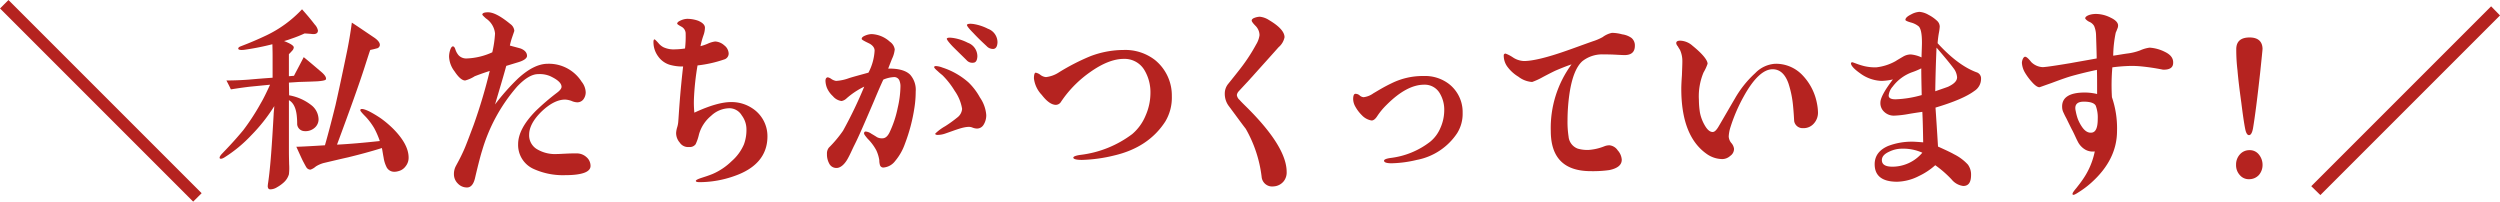 <svg xmlns="http://www.w3.org/2000/svg" width="539.478" height="43.508" viewBox="0 0 539.478 43.508">
  <g id="グループ_12846" data-name="グループ 12846" transform="translate(-1795.195 336.026)">
    <g id="グループ_12845" data-name="グループ 12845" transform="translate(1795.195 -336.026)">
      <path id="パス_7699" data-name="パス 7699" d="M1838.415-294.131l-1.325,1.326L1795.9-333.993l1.326-1.326Z" transform="translate(-1795.405 335.816)" fill="#b52320"/>
      <path id="パス_7700" data-name="パス 7700" d="M1836.88-292.518,1795.2-334.2l1.823-1.823,41.685,41.685ZM1796.189-334.2l40.691,40.691.828-.828-40.69-40.691Z" transform="translate(-1795.195 336.026)" fill="#b52320"/>
    </g>
    <path id="パス_7701" data-name="パス 7701" d="M1883.664-317.631q-1.441.069-3.977.137c-.64.046-1.371.091-2.148.137l.045,2.743a10.818,10.818,0,0,1,4.937,2.24,4,4,0,0,1,1.417,2.926,2.4,2.4,0,0,1-.777,1.783,2.975,2.975,0,0,1-2.332.777,1.617,1.617,0,0,1-1.508-1.463,16.411,16.411,0,0,0-.092-1.874c-.183-1.737-.777-2.835-1.69-3.338v10.789c0,1.6.045,2.606.045,3.017a11.634,11.634,0,0,1-.045,2.194,3.829,3.829,0,0,1-1.1,1.738,7.665,7.665,0,0,1-1.463,1.051,2.791,2.791,0,0,1-1.509.458c-.32-.046-.457-.229-.5-.641a6.379,6.379,0,0,1,.091-.822c.5-3.383.823-8.274,1.188-14.72,0-.366.091-.96.137-1.783a36.426,36.426,0,0,1-4.937,6.262,29.272,29.272,0,0,1-5.805,4.8c-.5.32-.869.366-1.006.229q-.206-.274.411-.96c1.052-1.1,2.7-2.788,4.664-5.165a48.751,48.751,0,0,0,3.794-5.851c.549-.915,1.188-2.24,1.966-3.932l-4.206.411c-.823.091-2.24.274-4.252.594q-.274-.616-.959-1.92c1.326,0,2.926-.046,4.8-.183,1.509-.137,3.246-.274,5.165-.411v-4.525c0-.32,0-1.234-.046-2.7a56.6,56.6,0,0,1-5.668,1.143c-1.052.183-1.6.091-1.691-.137-.046-.229.137-.411.5-.549,1.921-.731,3.749-1.508,5.578-2.377a25.662,25.662,0,0,0,7.679-5.622c.595.685,1.555,1.736,2.743,3.291a2.613,2.613,0,0,1,.687,1.281c0,.549-.366.823-1.143.777-.366-.046-.96-.091-1.738-.137a26.972,26.972,0,0,1-2.88,1.143,15.437,15.437,0,0,1-1.553.5c1.417.548,2.1,1.006,2.1,1.371a1.12,1.12,0,0,1-.366.731c-.229.274-.457.5-.685.731v4.754l1.1-.091c.411-.823,1.143-2.148,2.1-4.023,1.234,1.006,2.468,2.057,3.7,3.108q1.235,1.028,1.1,1.646C1885.492-317.86,1884.9-317.723,1883.664-317.631Zm19.062,18.331a2.726,2.726,0,0,1-1.554,1.051,3.109,3.109,0,0,1-.868.137,1.837,1.837,0,0,1-1.738-1.1,6.749,6.749,0,0,1-.594-1.966c-.137-.686-.229-1.371-.366-2.057-2.469.777-4.891,1.417-7.314,2.011-1.051.229-2.788.64-5.3,1.234a6.492,6.492,0,0,0-1.645.731,3.548,3.548,0,0,1-1.143.686,1.044,1.044,0,0,1-.869-.457q-.068-.069-.685-1.234c-.138-.228-.641-1.326-1.509-3.245.5,0,2.561-.091,6.171-.32.594-2.057,1.372-4.983,2.285-8.685.321-1.418,1.189-5.3,2.515-11.748.32-1.6.686-3.611,1.006-6.035,1.006.641,2.605,1.738,4.845,3.246.868.594,1.28,1.189,1.188,1.691a.834.834,0,0,1-.731.64c-.457.137-.914.229-1.325.32-.046.046-.458,1.326-1.235,3.748-1.234,3.84-3.246,9.417-5.943,16.685,2.743-.137,5.805-.411,9.234-.777a17.776,17.776,0,0,0-1.188-2.743,13.81,13.81,0,0,0-1.874-2.514c-.777-.777-1.143-1.234-1.143-1.371a.274.274,0,0,1,.046-.183c.183-.229.823-.092,1.874.411a24.284,24.284,0,0,1,2.515,1.508,21.919,21.919,0,0,1,2.605,2.194c2.239,2.24,3.382,4.343,3.382,6.262A2.9,2.9,0,0,1,1902.725-299.3Z" transform="translate(-19.998 -0.847)" fill="#b52320"/>
    <path id="パス_7702" data-name="パス 7702" d="M1957.993-297.111a15.292,15.292,0,0,1-6.719-1.326,5.662,5.662,0,0,1-3.383-5.348c0-2.24,1.28-4.618,3.794-7.177a50.351,50.351,0,0,1,4.525-3.886c.686-.5,1.052-.96,1.052-1.326,0-.777-.823-1.554-2.514-2.331a5.822,5.822,0,0,0-2.514-.411c-1.372,0-2.88.914-4.571,2.7a36.693,36.693,0,0,0-7.543,13.805c-.229.686-.777,2.7-1.554,6.034-.32,1.28-.914,1.921-1.691,1.921a2.656,2.656,0,0,1-1.966-.824,2.8,2.8,0,0,1-.869-2.057,3.61,3.61,0,0,1,.412-1.737c.365-.686.96-1.737,1.6-3.154.5-1.051,1.188-2.926,2.24-5.714a114.9,114.9,0,0,0,3.475-11.657c-.731.229-1.829.594-3.246,1.143a7.258,7.258,0,0,1-2.058.914c-.64,0-1.417-.64-2.286-1.966a5.56,5.56,0,0,1-1.188-3.2,4.707,4.707,0,0,1,.183-1.234c.183-.64.411-.96.64-.96s.412.229.549.686a3.669,3.669,0,0,0,.686,1.234,2.275,2.275,0,0,0,1.782.686,14.441,14.441,0,0,0,5.486-1.326,23.368,23.368,0,0,0,.595-4.068,4.45,4.45,0,0,0-1.966-3.245c-.5-.457-.777-.731-.777-.823,0-.32.411-.5,1.234-.5,1.189,0,2.788.869,4.846,2.56a1.957,1.957,0,0,1,.823,1.463l-.548,1.6a15.436,15.436,0,0,0-.411,1.554c.777.229,1.554.411,2.331.64.914.366,1.371.914,1.371,1.6,0,.457-.595.96-1.782,1.326l-2.7.823c-.5,1.874-1.325,4.618-2.422,8.32a47.619,47.619,0,0,1,4.936-5.577c2.332-2.148,4.48-3.2,6.446-3.2a8.371,8.371,0,0,1,7.315,3.885,3.87,3.87,0,0,1,.868,2.24,2.532,2.532,0,0,1-.5,1.555,1.651,1.651,0,0,1-1.371.639,3.469,3.469,0,0,1-1.234-.319,4.8,4.8,0,0,0-1.326-.274c-1.6,0-3.291.868-5.074,2.56-1.783,1.736-2.7,3.428-2.7,5.028a3.469,3.469,0,0,0,1.6,3.063,7.6,7.6,0,0,0,4.388,1.1c.457,0,1.143-.046,2.1-.091s1.646-.046,2.148-.046a3.083,3.083,0,0,1,2.1.777,2.493,2.493,0,0,1,.914,1.92C1963.524-297.8,1961.7-297.111,1957.993-297.111Z" transform="translate(-40.89 -1.116)" fill="#b52320"/>
    <path id="パス_7703" data-name="パス 7703" d="M2013.175-296.33a22.541,22.541,0,0,1-7.5,1.326c-.549,0-.823-.092-.823-.274s.457-.411,1.326-.686c.549-.183,1.325-.411,2.331-.823a13.576,13.576,0,0,0,4.068-2.743,10.072,10.072,0,0,0,2.651-3.611,8.945,8.945,0,0,0,.548-3.245,4.985,4.985,0,0,0-1.006-3.017,3.142,3.142,0,0,0-2.56-1.554,5.857,5.857,0,0,0-4.068,1.645,7.994,7.994,0,0,0-2.606,3.978,9.79,9.79,0,0,1-.731,2.148,1.546,1.546,0,0,1-1.416.594,2.131,2.131,0,0,1-2.012-.96,3.118,3.118,0,0,1-.777-2.057,5.112,5.112,0,0,1,.229-1.234,5.431,5.431,0,0,0,.228-1.143c.138-1.646.32-5.622,1.052-11.977a9.981,9.981,0,0,1-2.88-.366,4.762,4.762,0,0,1-2.514-1.828,5.161,5.161,0,0,1-1.005-3.108c0-.366.091-.549.229-.549.091,0,.365.274.823.777a3.445,3.445,0,0,0,1.1.914,5.207,5.207,0,0,0,2.559.457,15.432,15.432,0,0,0,2.1-.183,21.779,21.779,0,0,0,.138-3.108,1.705,1.705,0,0,0-.915-1.6c-.594-.32-.914-.549-.914-.64,0-.275.274-.5.823-.731a3.621,3.621,0,0,1,1.327-.321,7.244,7.244,0,0,1,2.377.411c.96.411,1.463.915,1.463,1.508a5.1,5.1,0,0,1-.32,1.646,17.369,17.369,0,0,0-.64,2.331,9.337,9.337,0,0,0,1.6-.549,5.719,5.719,0,0,1,1.554-.457,3.168,3.168,0,0,1,1.966.823,2.352,2.352,0,0,1,.96,1.783,1.331,1.331,0,0,1-1.006,1.28,26.336,26.336,0,0,1-5.714,1.28,57.645,57.645,0,0,0-.776,7.222,21.814,21.814,0,0,0,.091,2.971c3.428-1.6,6.034-2.286,7.908-2.286a8.081,8.081,0,0,1,4.571,1.326,7.152,7.152,0,0,1,3.292,6.08C2020.307-300.764,2017.792-297.93,2013.175-296.33Z" transform="translate(-59.504 -1.714)" fill="#b52320"/>
    <path id="パス_7704" data-name="パス 7704" d="M2067.692-310.645a37.034,37.034,0,0,1-2.057,7.817,11.777,11.777,0,0,1-2.1,3.7,3.509,3.509,0,0,1-2.514,1.417.747.747,0,0,1-.778-.548,3.668,3.668,0,0,1-.137-1.051,7.86,7.86,0,0,0-.639-2.1,10.35,10.35,0,0,0-1.874-2.514c-.5-.594-.778-.96-.778-1.143,0-.274.138-.411.365-.411a2.446,2.446,0,0,1,1.188.457c.778.457,1.143.686,1.189.731a2.177,2.177,0,0,0,1.234.274q.89,0,1.508-1.234a22.691,22.691,0,0,0,1.782-5.348,21.676,21.676,0,0,0,.595-4.709,3.214,3.214,0,0,0-.275-1.28,1.2,1.2,0,0,0-1.143-.64,6.738,6.738,0,0,0-2.285.548c-.411.868-1.1,2.423-2.011,4.618-1.92,4.48-3.291,7.679-4.251,9.554-.5,1.006-.914,2.011-1.463,2.971-.731,1.28-1.6,1.92-2.377,1.92a1.723,1.723,0,0,1-1.6-1.006,4.082,4.082,0,0,1-.457-2.011,2.048,2.048,0,0,1,.411-1.371,25.286,25.286,0,0,0,3.063-3.657,92.945,92.945,0,0,0,4.572-9.509,16.878,16.878,0,0,0-3.794,2.514,2.145,2.145,0,0,1-1.1.595,2.929,2.929,0,0,1-1.874-1.051,5.175,5.175,0,0,1-1.28-1.783,4.618,4.618,0,0,1-.32-1.508c0-.5.183-.731.5-.777a2.116,2.116,0,0,1,.777.366,2.6,2.6,0,0,0,1.006.411,9.608,9.608,0,0,0,2.788-.594c.686-.228,2.057-.594,4.206-1.188a11.572,11.572,0,0,0,1.326-4.754c0-.64-.457-1.234-1.371-1.646-.96-.457-1.417-.731-1.417-.869,0-.32.274-.548.869-.777a3.806,3.806,0,0,1,1.28-.274,6.241,6.241,0,0,1,3.932,1.646,2.439,2.439,0,0,1,1.051,1.646,6.029,6.029,0,0,1-.595,2.057c-.456,1.143-.731,1.874-.823,2.1,2.24-.046,3.84.411,4.754,1.326a4.9,4.9,0,0,1,1.188,3.611A22.7,22.7,0,0,1,2067.692-310.645Zm14.948,3.657a1.665,1.665,0,0,1-1.463.869,2.968,2.968,0,0,1-1.006-.229,2.021,2.021,0,0,0-.686-.137c-1.28,0-2.7.594-5.073,1.417a5.142,5.142,0,0,1-1.692.32q-.549,0-.549-.274a10.221,10.221,0,0,1,2.148-1.6,27.653,27.653,0,0,0,2.605-1.875,2.572,2.572,0,0,0,1.052-1.874,9.315,9.315,0,0,0-1.6-3.885,17.586,17.586,0,0,0-2.606-3.338c-.32-.274-.686-.549-1.006-.868-.548-.457-.823-.777-.823-.914s.137-.229.411-.229a4.54,4.54,0,0,1,1.371.32,15.83,15.83,0,0,1,5.623,3.2,13.419,13.419,0,0,1,2.469,3.246,7.693,7.693,0,0,1,1.372,3.794A3.853,3.853,0,0,1,2082.641-306.988Zm-2.194-13.348a1.634,1.634,0,0,1-1.51-.549c-.731-.731-1.737-1.691-2.97-2.926-.961-1.006-1.372-1.6-1.281-1.737.138-.229.686-.229,1.554-.091a10.383,10.383,0,0,1,2.972,1.006,3.1,3.1,0,0,1,2.057,2.971C2081.223-320.839,2080.949-320.382,2080.447-320.336Zm4.342-2.971a1.837,1.837,0,0,1-1.508-.594c-.731-.686-1.738-1.6-2.925-2.88-1.007-1.006-1.418-1.6-1.326-1.737.137-.228.686-.274,1.554-.138a10.417,10.417,0,0,1,2.972,1.006,3.1,3.1,0,0,1,2.056,2.971Q2085.544-323.445,2084.789-323.307Z" transform="translate(-75.167 -2.164)" fill="#b52320"/>
    <path id="パス_7705" data-name="パス 7705" d="M2140.795-305.242c-2.422,3.748-6.125,6.171-11.016,7.314a32.329,32.329,0,0,1-6.949.96c-1.234,0-1.874-.183-1.874-.5,0-.229.549-.457,1.6-.594a23.091,23.091,0,0,0,11.108-4.48,10.41,10.41,0,0,0,2.88-3.977,12.129,12.129,0,0,0,1.052-4.8,9.31,9.31,0,0,0-1.325-5.074,4.976,4.976,0,0,0-4.434-2.377c-2.148,0-4.572.96-7.223,2.834a24.558,24.558,0,0,0-5.623,5.44c-.228.32-.5.686-.731,1.051a1.338,1.338,0,0,1-1.051.595c-.96,0-1.966-.731-3.063-2.149a6.188,6.188,0,0,1-1.691-3.565c0-.777.137-1.188.365-1.234a2.38,2.38,0,0,1,1.005.457,2.286,2.286,0,0,0,1.235.5,6.4,6.4,0,0,0,2.834-1.051,46.764,46.764,0,0,1,6.674-3.428,20.164,20.164,0,0,1,7.177-1.371,10.473,10.473,0,0,1,6.811,2.148,9.833,9.833,0,0,1,3.657,7.817A10,10,0,0,1,2140.795-305.242Z" transform="translate(-94.147 -4.55)" fill="#b52320"/>
    <path id="パス_7706" data-name="パス 7706" d="M2183.727-295.38a3,3,0,0,1-2.194,1.1,2.271,2.271,0,0,1-2.561-2.057,27.351,27.351,0,0,0-3.428-10.376c-.822-1.051-2.011-2.7-3.611-4.845a4.371,4.371,0,0,1-.915-2.7,3.3,3.3,0,0,1,.777-2.194c1.509-1.874,2.6-3.245,3.2-4.068a37.636,37.636,0,0,0,2.789-4.388,5.16,5.16,0,0,0,.731-2.011,2.9,2.9,0,0,0-.823-1.966c-.6-.594-.869-1-.869-1.189,0-.228.229-.456.64-.594a3.619,3.619,0,0,1,1.1-.228,4.484,4.484,0,0,1,2.012.731c2.239,1.326,3.337,2.56,3.337,3.7a3.784,3.784,0,0,1-1.281,2.148c-1.417,1.6-3.52,3.931-6.354,7.085-.5.549-1.28,1.371-2.286,2.468a1.464,1.464,0,0,0-.366.777,1.664,1.664,0,0,0,.594,1.051c.229.275.595.641,1.1,1.143q9.052,8.846,9.052,14.4A3.029,3.029,0,0,1,2183.727-295.38Z" transform="translate(-111.526 -1.522)" fill="#b52320"/>
    <path id="パス_7707" data-name="パス 7707" d="M2224.168-294.6a25.563,25.563,0,0,1-5.44.731q-1.644,0-1.646-.549c-.046-.229.411-.457,1.372-.594a17.321,17.321,0,0,0,8.594-3.52,7.648,7.648,0,0,0,2.194-2.971,9.384,9.384,0,0,0,.822-3.7,6.872,6.872,0,0,0-1.005-3.84,3.737,3.737,0,0,0-3.337-1.783c-2.515,0-5.212,1.463-8.091,4.343a14.659,14.659,0,0,0-2.012,2.422q-.617.961-1.234.961a3.722,3.722,0,0,1-2.1-1.143,8.13,8.13,0,0,1-1.417-1.874,3.44,3.44,0,0,1-.457-1.6c0-.777.183-1.143.5-1.143a1.363,1.363,0,0,1,.869.32,1.479,1.479,0,0,0,.868.411,4.419,4.419,0,0,0,2.1-.823c.869-.5,2.149-1.325,3.977-2.194a15.168,15.168,0,0,1,6.9-1.554,8.474,8.474,0,0,1,5.485,1.737,7.667,7.667,0,0,1,2.926,6.217,7.852,7.852,0,0,1-1.189,4.388A13.436,13.436,0,0,1,2224.168-294.6Z" transform="translate(-123.216 -6.923)" fill="#b52320"/>
    <path id="パス_7708" data-name="パス 7708" d="M2280.485-321.25c-1.005-.046-1.783-.046-2.286-.046a6.9,6.9,0,0,0-4.617,1.463c-1.372,1.234-2.332,3.7-2.834,7.405a40.948,40.948,0,0,0-.365,5.349,20.791,20.791,0,0,0,.229,3.52,3.05,3.05,0,0,0,2.011,2.606,7.679,7.679,0,0,0,2.241.274,11.254,11.254,0,0,0,3.429-.777,2.96,2.96,0,0,1,1.142-.229,2.422,2.422,0,0,1,1.783,1.1,3.305,3.305,0,0,1,.869,2.011c0,1.143-.914,1.874-2.7,2.24a25.4,25.4,0,0,1-3.977.229c-5.76,0-8.64-2.88-8.64-8.685a23.162,23.162,0,0,1,4.479-14.354c-.731.229-1.92.686-3.52,1.371-.092.046-.96.457-2.606,1.326a14.764,14.764,0,0,1-2.376,1.1,5.425,5.425,0,0,1-2.972-1.143,8.2,8.2,0,0,1-2.331-2.1,4.01,4.01,0,0,1-.824-2.468.364.364,0,0,1,.412-.411,7.314,7.314,0,0,1,1.508.777,4.647,4.647,0,0,0,2.423.823c1.874,0,4.982-.731,9.371-2.286,1.326-.457,3.154-1.143,5.485-1.966a11.461,11.461,0,0,0,2.148-.914,5.021,5.021,0,0,1,2.012-.914,8.729,8.729,0,0,1,2.194.32,4.526,4.526,0,0,1,2.011.777,2.091,2.091,0,0,1,.731,1.691c0,1.326-.731,2.011-2.24,2.011C2282.176-321.158,2281.444-321.2,2280.485-321.25Z" transform="translate(-136.93 -2.988)" fill="#b52320"/>
    <path id="パス_7709" data-name="パス 7709" d="M2339.246-305.679a2.918,2.918,0,0,1-2.331,1.006,1.832,1.832,0,0,1-1.92-1.508c-.045-.686-.092-1.737-.229-3.154a22.108,22.108,0,0,0-1.005-4.983c-.731-2.057-1.874-3.063-3.428-3.063-1.966,0-4.068,1.966-6.217,5.851a35.863,35.863,0,0,0-2.88,6.675,7.919,7.919,0,0,0-.367,1.966,2.331,2.331,0,0,0,.6,1.463,2.319,2.319,0,0,1,.547,1.234,1.832,1.832,0,0,1-.823,1.508,2.593,2.593,0,0,1-1.691.686,5.934,5.934,0,0,1-3.429-1.143c-3.611-2.56-5.439-7.222-5.439-14.034,0-.64.045-1.6.137-2.926.045-1.326.091-2.286.091-2.971a5.794,5.794,0,0,0-.5-2.468c-.137-.229-.32-.5-.5-.823a1.156,1.156,0,0,1-.32-.64c0-.366.274-.548.868-.548a4.2,4.2,0,0,1,2.651,1.1c2.148,1.737,3.246,3.108,3.246,3.885a10.088,10.088,0,0,1-.869,1.874,13.287,13.287,0,0,0-1.005,5.9,18.58,18.58,0,0,0,.229,2.788,8.864,8.864,0,0,0,.915,2.515c.594,1.1,1.188,1.646,1.828,1.646.412,0,.823-.411,1.28-1.188,1.189-2.011,2.332-4.023,3.521-6.035a22.37,22.37,0,0,1,4.388-5.485,6.519,6.519,0,0,1,4.3-2.011,7.864,7.864,0,0,1,5.806,2.377,11.984,11.984,0,0,1,3.2,6.126,10.833,10.833,0,0,1,.229,1.92A3.468,3.468,0,0,1,2339.246-305.679Z" transform="translate(-152.631 -3.701)" fill="#b52320"/>
    <path id="パス_7710" data-name="パス 7710" d="M2381.946-303.32q2.744,1.234,3.429,1.646a10.273,10.273,0,0,1,3.017,2.24,3.63,3.63,0,0,1,.686,2.24c0,1.6-.549,2.378-1.692,2.378a3.863,3.863,0,0,1-2.514-1.418,23.406,23.406,0,0,0-3.52-3.063,14.719,14.719,0,0,1-3.52,2.331,10.793,10.793,0,0,1-4.708,1.234c-3.245,0-4.891-1.28-4.846-3.885.046-1.737,1.006-3.017,2.926-3.84a14.2,14.2,0,0,1,5.348-.914q.411,0,2.194.137c-.045-2.7-.091-4.891-.183-6.582-.594.091-1.6.229-2.926.457a21.4,21.4,0,0,1-3.154.366,2.981,2.981,0,0,1-2.1-.777,2.537,2.537,0,0,1-.869-2.058c0-.959.915-2.651,2.7-4.983a12.078,12.078,0,0,1-2.468.32,8.255,8.255,0,0,1-4.618-1.646c-1.234-.868-1.919-1.6-1.965-2.1,0-.183.091-.274.32-.274.046,0,.274.091.778.274a15.928,15.928,0,0,0,1.736.549,10.338,10.338,0,0,0,2.606.274,10.986,10.986,0,0,0,4.16-1.326c.5-.32,1.051-.64,1.6-.96a3.306,3.306,0,0,1,1.692-.5,6.9,6.9,0,0,1,2.331.64c.046-1.554.093-2.606.093-3.2,0-1.874-.229-3.063-.731-3.52a4.487,4.487,0,0,0-1.692-.824c-.777-.228-1.143-.411-1.143-.548,0-.411.411-.777,1.234-1.189a4.283,4.283,0,0,1,1.783-.549,4.621,4.621,0,0,1,1.966.641,7.878,7.878,0,0,1,1.828,1.279,1.742,1.742,0,0,1,.595,1.235,9.871,9.871,0,0,1-.138,1.143,20.559,20.559,0,0,0-.321,2.468c2.881,3.154,5.669,5.257,8.366,6.262a1.376,1.376,0,0,1,1.006,1.417,3.07,3.07,0,0,1-1.417,2.606c-1.646,1.233-4.434,2.422-8.411,3.611C2381.535-309.857,2381.718-307.069,2381.946-303.32Zm-10.422,1.051c-1.143.5-1.692,1.1-1.692,1.874,0,.96.778,1.417,2.285,1.417a8.453,8.453,0,0,0,6.446-3.017,10.029,10.029,0,0,0-4.388-.868A6.2,6.2,0,0,0,2371.524-302.269Zm4.846-17.1a9.1,9.1,0,0,0-4.206,3.108,3.433,3.433,0,0,0-.868,1.92c0,.549.5.823,1.463.823a23.166,23.166,0,0,0,5.668-.915c-.046-2.24-.092-4.16-.092-5.76A16.5,16.5,0,0,1,2376.369-319.366Zm4.983,4.114c1.692-.594,2.652-.914,2.835-1.006,1.233-.594,1.874-1.234,1.874-2.011a3.6,3.6,0,0,0-.778-1.966c-.64-.868-1.874-2.377-3.657-4.434C2381.49-321.606,2381.4-318.451,2381.352-315.252Z" transform="translate(-168.545 -1.078)" fill="#b52320"/>
    <path id="パス_7711" data-name="パス 7711" d="M2446.058-319.721a46.173,46.173,0,0,0-4.936-.731,20.839,20.839,0,0,0-2.926-.046c-1.006.046-2.012.137-3.063.274a44.49,44.49,0,0,0-.091,6.445,20.626,20.626,0,0,1,1.1,7.269q0,6.24-5.623,11.245a19.658,19.658,0,0,1-2.7,2.012c-.686.457-1.1.639-1.234.5a.273.273,0,0,1-.046-.184q0-.273.823-1.234c.5-.64,1.007-1.279,1.463-1.965a16.146,16.146,0,0,0,2.515-5.943,3.261,3.261,0,0,1-2.011-.366,4.152,4.152,0,0,1-1.691-1.828c-.275-.5-.595-1.28-1.1-2.286-.091-.137-.548-1.051-1.325-2.651-.229-.411-.411-.777-.594-1.188a2.733,2.733,0,0,1-.32-1.235c-.092-2.1,1.6-3.153,4.845-3.153a11.1,11.1,0,0,1,2.7.32c0-2.652,0-4.389-.046-5.212-1.508.32-3.292.731-5.439,1.326-.823.229-2.286.731-4.343,1.508-1.691.594-2.561.915-2.606.915-.411,0-.959-.366-1.646-1.143a12.79,12.79,0,0,1-1.463-1.966,4.8,4.8,0,0,1-.686-2.148,2.247,2.247,0,0,1,.229-.914c.137-.274.321-.411.457-.411.183,0,.412.137.731.457a8.113,8.113,0,0,1,.595.686,3.74,3.74,0,0,0,2.468,1.1c.229,0,.594-.046,1.006-.091,1.417-.183,3.109-.457,5.028-.777,1.234-.229,3.108-.549,5.624-1.006,0-.686-.046-2.331-.137-5.028a5.5,5.5,0,0,0-.411-1.966,2.14,2.14,0,0,0-1.052-.914,2.408,2.408,0,0,1-.869-.686q-.07-.481.96-.823a4.84,4.84,0,0,1,1.508-.184,7.163,7.163,0,0,1,3.063.823c.96.458,1.509,1.006,1.554,1.6a1.658,1.658,0,0,1-.183.823,6.76,6.76,0,0,1-.319.777,25.863,25.863,0,0,0-.549,4.983c.96-.137,1.966-.32,2.925-.457a12.1,12.1,0,0,0,2.881-.686,7.33,7.33,0,0,1,2.057-.594,8.581,8.581,0,0,1,3.292.914c1.234.594,1.829,1.371,1.782,2.377C2448.251-320.178,2447.521-319.676,2446.058-319.721Zm-14.49,7.817c-.275-.594-1.143-.914-2.606-.914s-2.057.686-1.737,2.012a11.16,11.16,0,0,0,.412,1.6,8.178,8.178,0,0,0,.914,1.783c.64.96,1.372,1.417,2.194,1.28s1.234-1.1,1.234-2.926A7.27,7.27,0,0,0,2431.567-311.9Z" transform="translate(-184.111 -1.271)" fill="#b52320"/>
    <path id="パス_7712" data-name="パス 7712" d="M2486.266-294.861a2.816,2.816,0,0,1-2.1.914,2.5,2.5,0,0,1-2.011-.869,3.151,3.151,0,0,1-.824-2.24,3.229,3.229,0,0,1,.824-2.24,2.7,2.7,0,0,1,2.057-.914,2.475,2.475,0,0,1,2.057.96,3.481,3.481,0,0,1,.777,2.194A3.3,3.3,0,0,1,2486.266-294.861Zm.274-22.171c-.594,5.394-1.1,9.417-1.554,12.114-.183.96-.457,1.463-.869,1.463q-.549,0-.823-1.371c-.228-1.143-.5-2.971-.823-5.577-.412-2.971-.686-5.258-.824-6.949a37.293,37.293,0,0,1-.273-4.754c.045-1.6,1-2.423,2.879-2.423,1.783,0,2.744.823,2.79,2.423C2487.043-321.831,2486.86-320.14,2486.54-317.031Z" transform="translate(-203.612 -3.412)" fill="#b52320"/>
    <path id="パス_7713" data-name="パス 7713" d="M2506.368-293.354l-1.966-1.919,38.811-38.81,1.92,1.965Z" transform="translate(-210.459 -0.577)" fill="#b52320"/>
  </g>
</svg>

